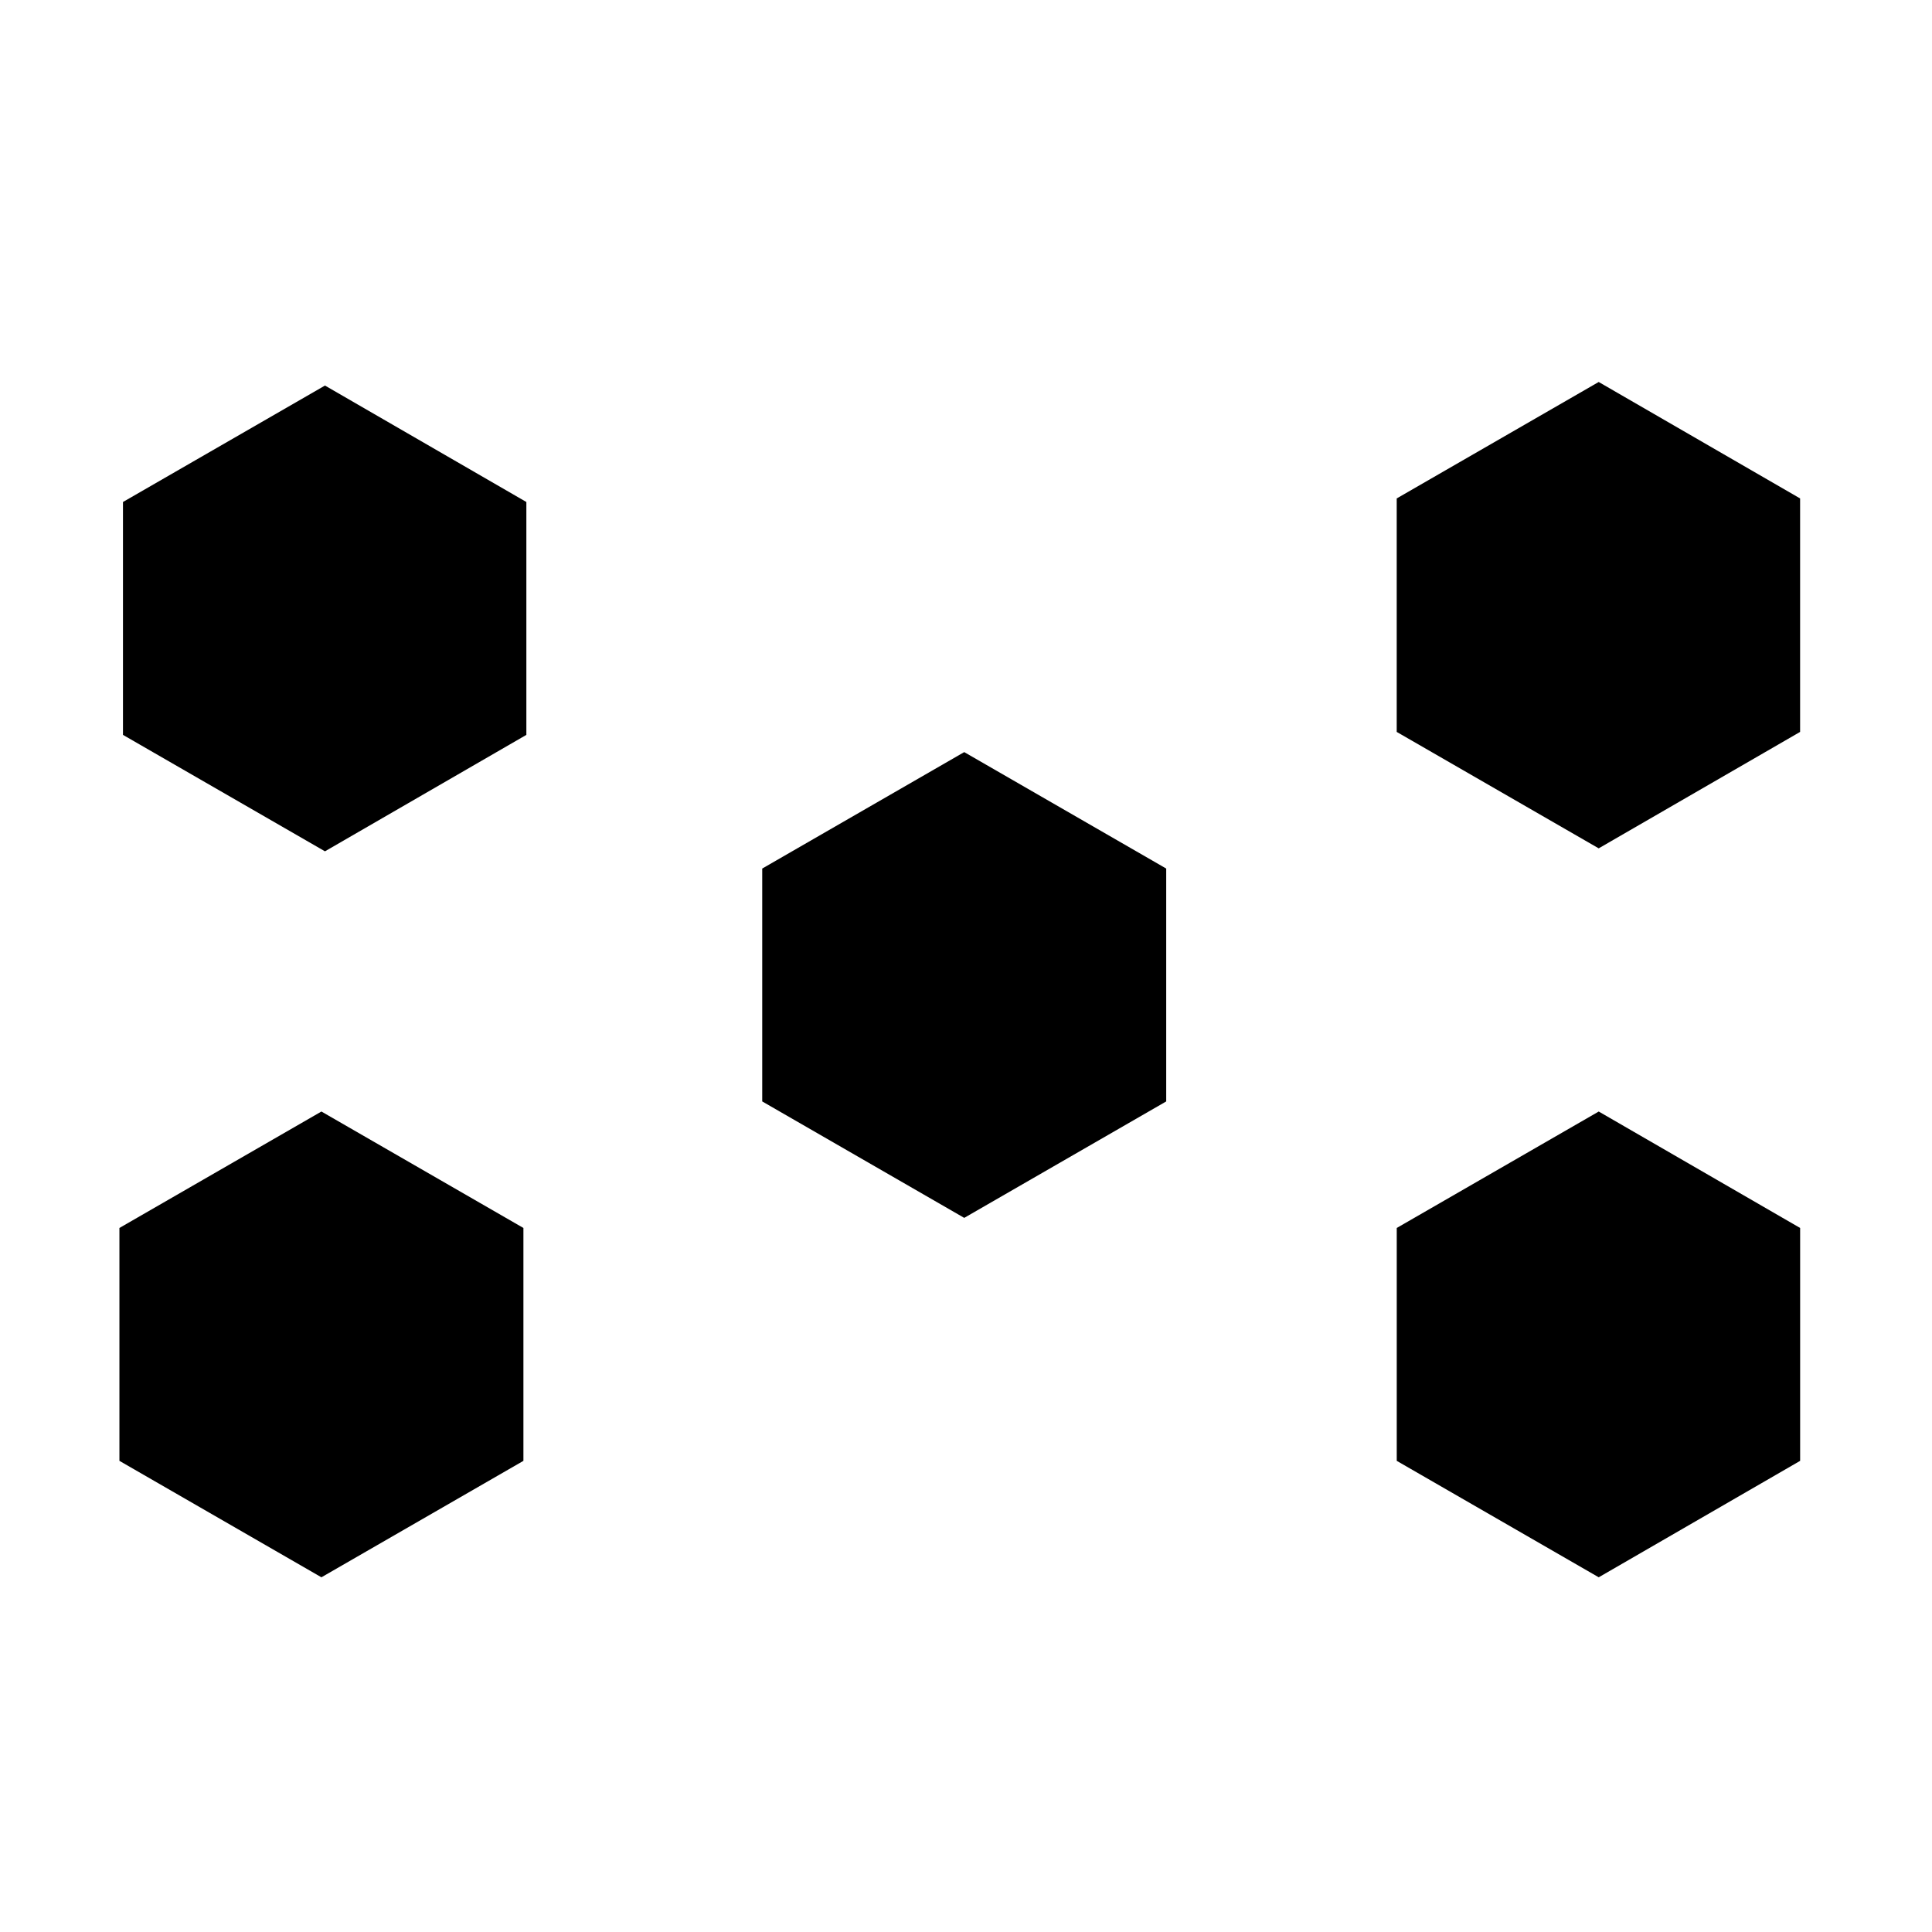 <?xml version="1.0" encoding="UTF-8"?>
<!-- Uploaded to: SVG Repo, www.svgrepo.com, Generator: SVG Repo Mixer Tools -->
<svg fill="#000000" width="800px" height="800px" version="1.1" viewBox="144 144 512 512" xmlns="http://www.w3.org/2000/svg">
 <path d="m567.67 245.23-53.527 30.859v61.875l53.527 30.855 53.375-30.855v-61.875zm-337.55 0.945-53.531 30.859v61.715l53.531 30.859 53.371-30.859v-61.715zm169.41 97.141-53.531 30.859v61.715l53.531 30.859 53.527-30.859v-61.715zm-170.35 95.25-53.531 30.859v61.715l53.531 30.859 53.531-30.859v-61.715zm338.5 0-53.527 30.859v61.715l53.527 30.859 53.375-30.859v-61.715z"/>
</svg>